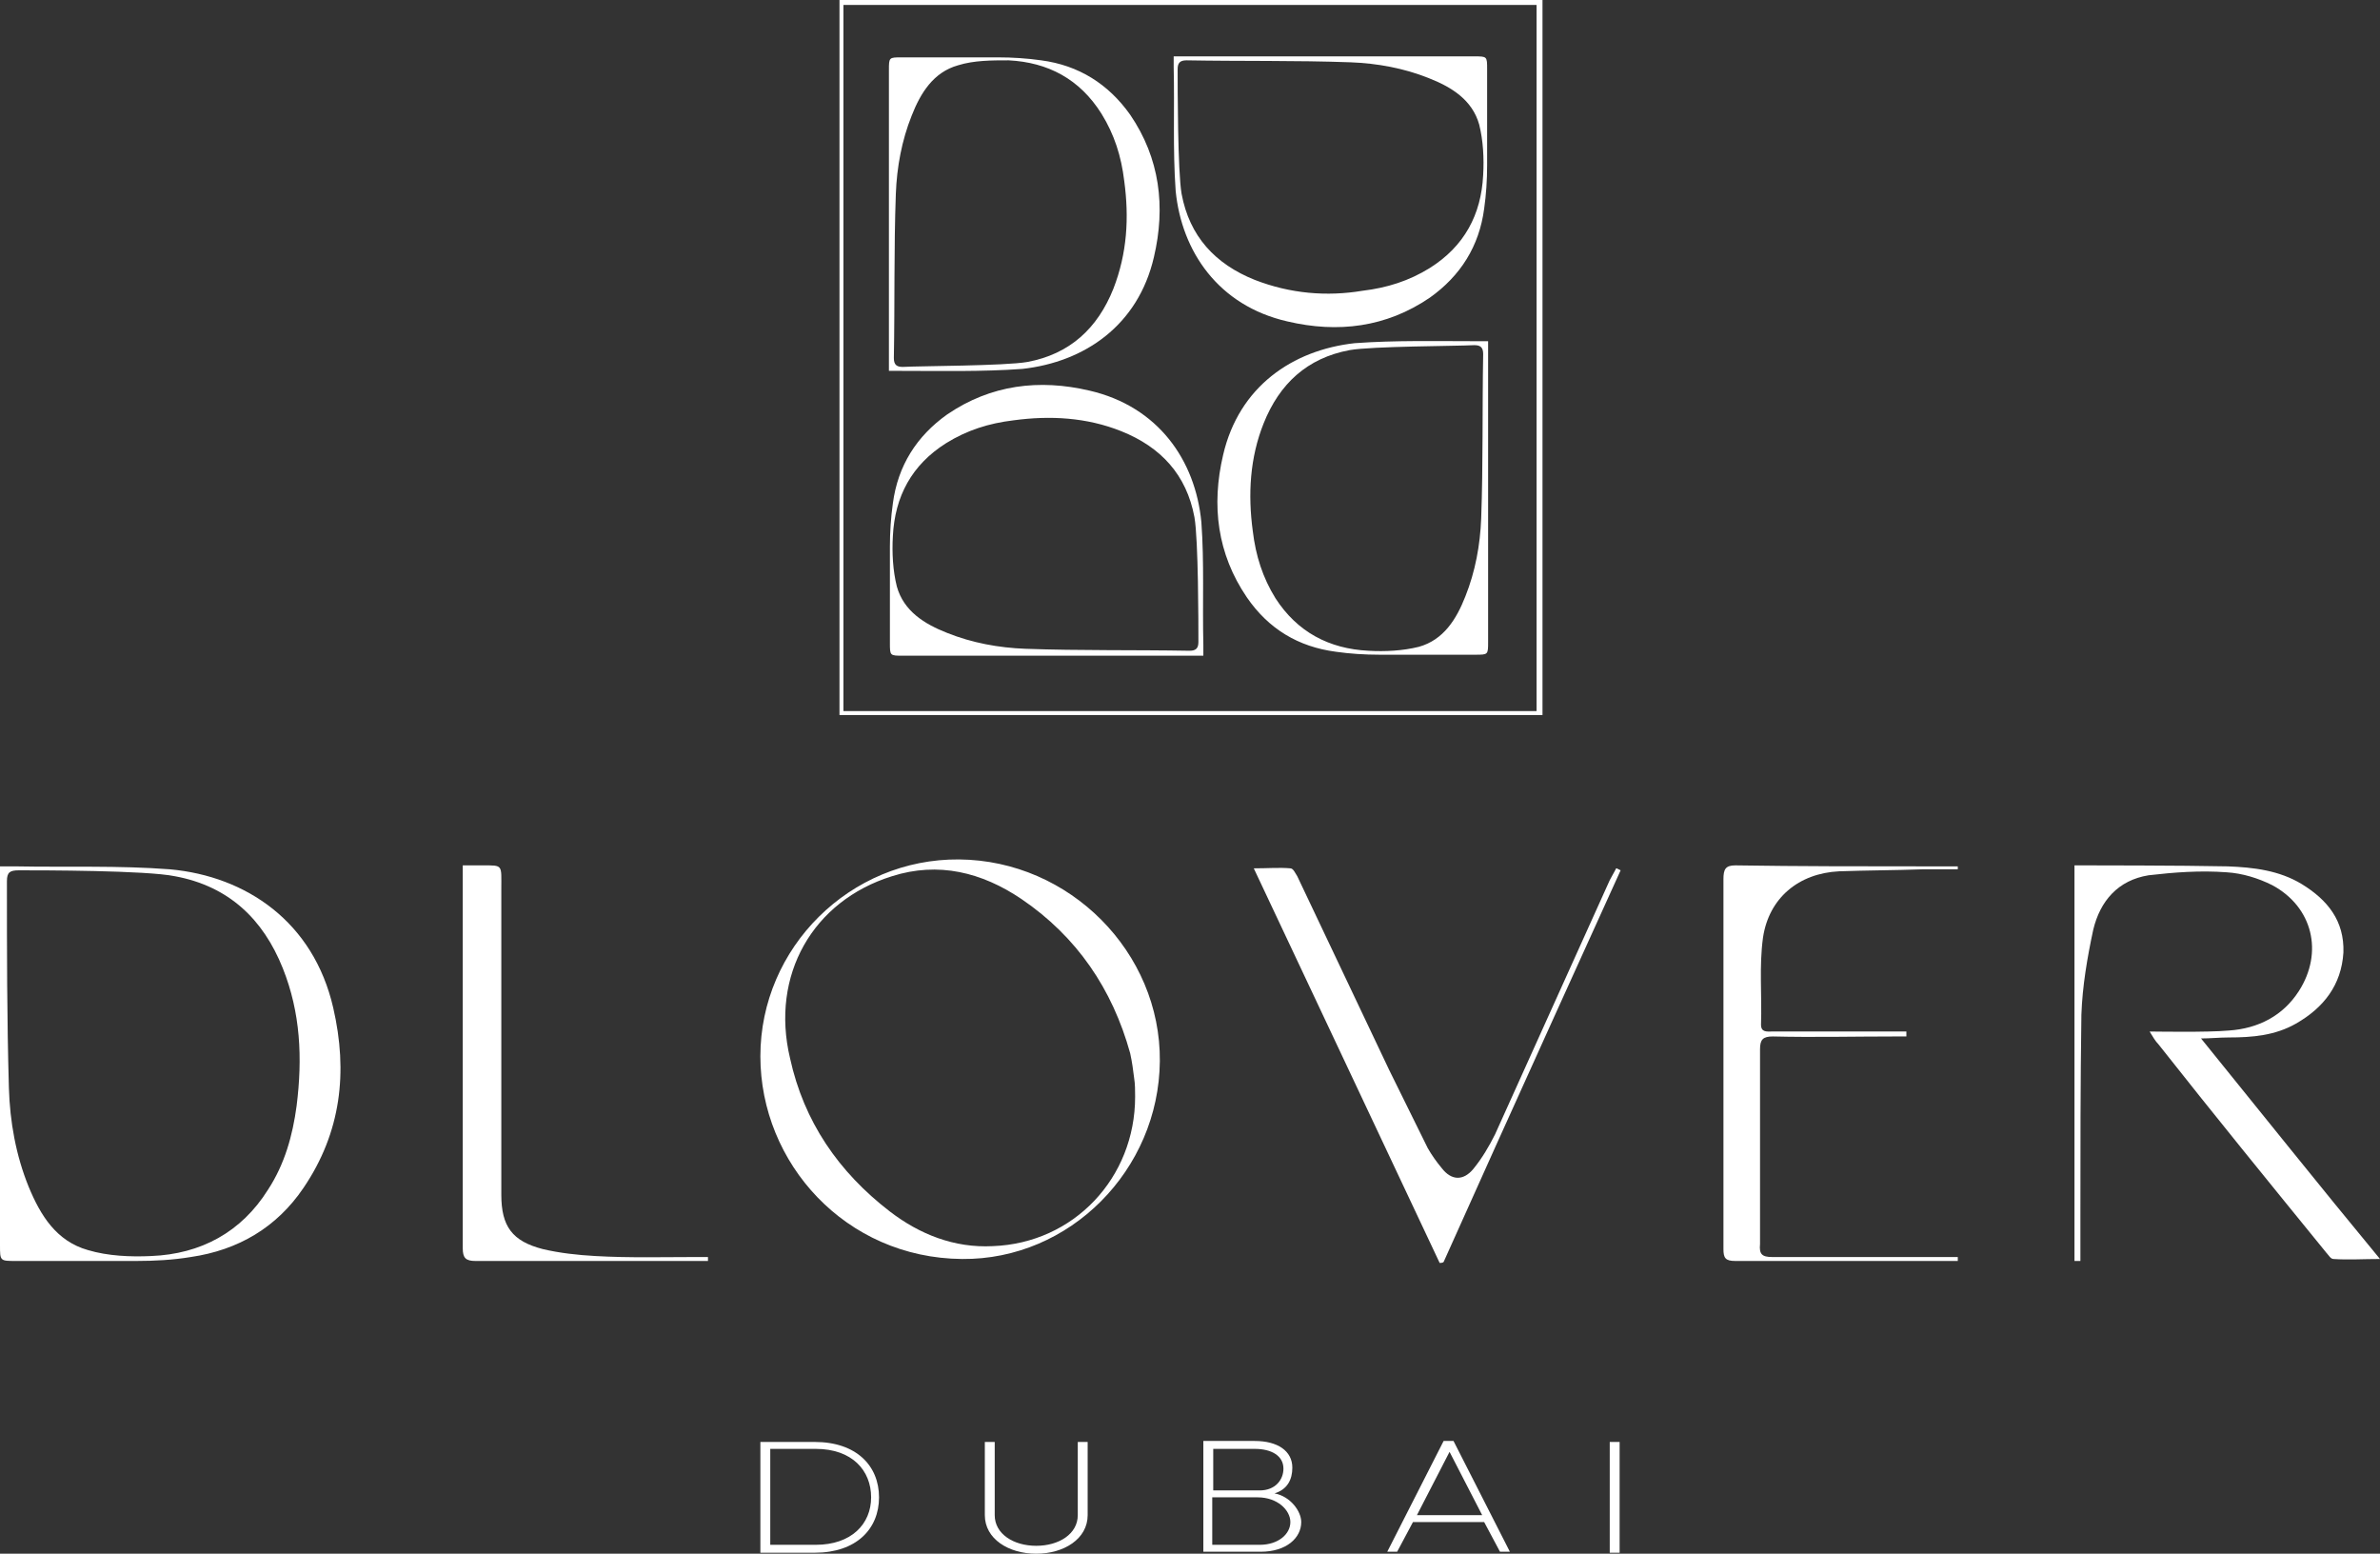 <svg xmlns="http://www.w3.org/2000/svg" xmlns:xlink="http://www.w3.org/1999/xlink" id="Layer_1" x="0px" y="0px" viewBox="0 0 240.7 157.1" style="enable-background:new 0 0 240.7 157.1;" xml:space="preserve"><rect x="0" y="0" width="240.7" height="157.1" fill="#333333" stroke="none"/><style type="text/css">	.st0{fill:#FFFFFF;}</style><g>	<g>		<path class="st0" d="M97,86.9c-11-0.1-20.1,8.9-20.1,19.9c0,10.8,8.6,20.4,20.4,20.5c10.9,0.1,19.9-9,20-20    C117.4,96.3,108.2,87,97,86.9z M114.7,109c0.1,0.6,0.1,1.3,0.1,1.9c0,8.2-6.2,14.8-14.4,15.1c-3.9,0.2-7.4-1.2-10.4-3.5    c-5.2-4-8.7-9.1-10.1-15.5c-2-8.4,2.3-15.9,10.3-18.4c4.7-1.5,9.1-0.4,13.1,2.3c5.6,3.8,9.2,9.1,11,15.6    C114.5,107.4,114.6,108.2,114.7,109z"></path>		<path class="st0" d="M17.2,87.9C12,87.5,6.8,87.7,1.5,87.6c-0.2,0-0.3,0-0.4,0l0,0H0c0,0,0,13.8,0,20c0,6.1,0,12.2,0,18.3    c0,1.6,0,1.6,1.6,1.6c4.1,0,8.1,0,12.2,0c1.8,0,3.7-0.1,5.5-0.4c4.8-0.7,8.7-3,11.4-7c3.8-5.6,4.5-11.7,3-18.2    C31.7,93.2,24.9,88.6,17.2,87.9z M30,111.8c-0.4,3-1.2,5.9-2.9,8.5c-2.7,4.3-6.8,6.5-11.8,6.7c-2.1,0.1-4.4,0-6.4-0.6    c-3.2-0.9-4.8-3.5-6-6.4c-1.3-3.2-1.9-6.6-2-10c-0.2-7-0.2-13.9-0.2-20.9C0.7,88.2,1,88,1.9,88c2.3,0,12.9,0,15.8,0.6    c5.4,1,8.9,4.3,10.9,9.3C30.4,102.4,30.6,107,30,111.8z"></path>		<path class="st0" d="M70.6,127.1c-3.4,0-6.9,0.1-10.4-0.1c-1.8-0.1-3.6-0.3-5.3-0.7c-3.1-0.8-4.2-2.3-4.2-5.5    c0-10.3,0-20.6,0-30.9c0-2.5,0.2-2.4-1.9-2.4l0,0h-2v2.9l0,0c0,11.9,0,23.9,0,35.8c0,1,0.3,1.3,1.3,1.3c7.5,0,15,0,22.5,0    c0.3,0,0.6,0,1,0c0-0.1,0-0.3,0-0.4C71.4,127.1,71,127.1,70.6,127.1z"></path>		<path class="st0" d="M198,87.6h-3.2c-6.4,0-12.8,0-19.3-0.1c-1,0-1.2,0.4-1.2,1.4c0,12.5,0,24.9,0,37.4c0,0.9,0.2,1.2,1.2,1.2    c6.2,0,12.5,0,18.7,0l0,0h3.8v-0.4h-3.6c-5.1,0-10.1,0-15.2,0c-1,0-1.3-0.3-1.2-1.3c0-6.6,0-13.1,0-19.7c0-1,0.3-1.3,1.3-1.3    c4.1,0.1,8.3,0,12.4,0c0.4,0,0.8,0,1.1,0l0,0l0,0v-0.5h-3.2c-3.5,0-6.8,0-10.4,0c-0.5,0-1.1,0.1-1.1-0.7c0.1-2.9-0.2-5.9,0.2-8.8    c0.6-4,3.6-6.5,7.7-6.7c2.8-0.1,5.6-0.1,8.4-0.2h3.6v-0.1l0,0l0,0L198,87.6L198,87.6z"></path>		<path class="st0" d="M163.5,87.8c-0.1,0-0.1,0.1-0.1,0.1l0,0c-0.2,0.4-0.4,0.7-0.6,1.1c-3.9,8.6-7.7,17.1-11.6,25.7    c-0.6,1.2-1.3,2.4-2.2,3.5c-1,1.2-2.2,1.2-3.2-0.1c-0.5-0.6-1-1.3-1.4-2c-1.3-2.6-2.6-5.3-3.9-7.9c-3.1-6.5-6.2-13.1-9.3-19.6    c-0.2-0.3-0.4-0.8-0.7-0.8c-1.1-0.1-2.3,0-3.7,0c6.3,13.4,12.6,26.7,18.8,39.9c0.1,0,0.3,0,0.4-0.1c5.9-13.2,17.9-39.6,17.9-39.6    L163.5,87.8L163.5,87.8z"></path>		<path class="st0" d="M222.6,105c0.9,0,1.9-0.1,2.8-0.1c2.4,0,4.7-0.2,6.8-1.4c2.8-1.6,4.6-3.9,4.8-7.2c0.1-3.2-1.6-5.3-4.2-6.9    c-2.3-1.4-4.9-1.7-7.5-1.8c-4.7-0.1-14.1-0.1-14.1-0.1h-1.4v4l0,0c0,10.5,0,21,0,31.6c0,0.1,0,4.4,0,4.4h0.6v-4.4l0,0    c0-6.8,0-13.6,0.1-20.5c0.1-2.9,0.6-5.8,1.2-8.6c0.7-2.9,2.5-5,5.6-5.5c2.6-0.3,5.2-0.5,7.9-0.3c1.6,0.1,3.2,0.6,4.6,1.3    c4.1,2.2,5.2,6.8,2.7,10.7c-1.6,2.5-4.1,3.8-7.1,4c-2.2,0.2-7.4,0.1-8,0.1c0.3,0.5,0.6,1,0.9,1.3c5.6,7.1,11.3,14.1,17,21.1    c0.2,0.2,0.4,0.6,0.7,0.6c1.5,0.1,3,0,4.7,0C234.5,119.8,228.6,112.4,222.6,105z"></path>	</g>	<g>		<g>			<path class="st0" d="M116.7,26c1.2-5.1,0.6-10-2.4-14.4c-2.2-3.1-5.2-5-9-5.5c-1.4-0.2-2.9-0.3-4.4-0.3c-3.2,0-6.4,0-9.7,0     c-1.3,0-1.3,0-1.3,1.3c0,4.8,0,9.7,0,14.5c0,4.9,0,15.9,0,15.9h0.8l0,0c0.1,0,0.2,0,0.3,0c4.1,0,8.3,0.1,12.4-0.2     C109.7,36.6,115.1,32.9,116.7,26z M112.6,29.2c-1.6,4-4.4,6.6-8.7,7.4c-2.3,0.4-10.8,0.4-12.6,0.5c-0.6,0-0.9-0.2-0.9-0.9     c0.1-5.5,0-11.1,0.2-16.6c0.1-2.7,0.6-5.4,1.6-7.9c0.9-2.3,2.2-4.4,4.7-5.1c1.6-0.5,3.4-0.5,5.1-0.5c4,0.2,7.2,1.9,9.4,5.4     c1.3,2.1,2,4.3,2.3,6.8C114.2,22,114,25.6,112.6,29.2z"></path>			<path class="st0" d="M130.2,32.5c5.1,1.2,10,0.6,14.4-2.4c3.1-2.2,5-5.2,5.5-9c0.2-1.4,0.3-2.9,0.3-4.4c0-3.2,0-6.4,0-9.7     c0-1.3,0-1.3-1.3-1.3c-4.8,0-9.7,0-14.5,0c-4.9,0-15.9,0-15.9,0v0.8l0,0c0,0.1,0,0.2,0,0.3c0.1,4.1-0.1,8.3,0.2,12.5     C119.5,25.4,123.2,30.9,130.2,32.5z M126.9,28.3c-4-1.6-6.6-4.4-7.4-8.7c-0.4-2.3-0.4-10.8-0.4-12.6c0-0.6,0.2-0.9,0.9-0.9     c5.5,0.1,11.1,0,16.6,0.2c2.7,0.1,5.4,0.6,7.9,1.6c2.3,0.9,4.4,2.2,5.1,4.7c0.4,1.6,0.5,3.4,0.4,5.1c-0.2,4-1.9,7.2-5.4,9.4     c-2.1,1.3-4.3,2-6.8,2.3C134.2,30,130.5,29.7,126.9,28.3z"></path>			<path class="st0" d="M123.7,46c-1.2,5.1-0.6,10,2.4,14.4c2.2,3.2,5.2,5,9,5.5c1.4,0.2,2.9,0.3,4.4,0.3c3.2,0,6.4,0,9.7,0     c1.3,0,1.3,0,1.3-1.3c0-4.8,0-9.7,0-14.5c0-4.9,0-15.9,0-15.9h-0.8l0,0c-0.1,0-0.2,0-0.3,0c-4.1,0-8.3-0.1-12.4,0.2     C130.7,35.4,125.3,39.1,123.7,46z M127.8,42.8c1.6-4,4.4-6.6,8.7-7.4c2.3-0.4,10.8-0.4,12.6-0.5c0.6,0,0.9,0.2,0.9,0.9     c-0.1,5.5,0,11.1-0.2,16.6c-0.1,2.7-0.6,5.4-1.6,7.9c-0.9,2.3-2.2,4.4-4.7,5.1c-1.6,0.4-3.4,0.5-5.1,0.4c-4-0.2-7.2-1.9-9.4-5.3     c-1.3-2.1-2-4.3-2.3-6.8C126.2,50,126.4,46.3,127.8,42.8z"></path>			<path class="st0" d="M110.2,39.5c-5.1-1.2-10-0.6-14.4,2.4c-3.1,2.2-5,5.2-5.5,9c-0.2,1.4-0.3,2.9-0.3,4.4c0,3.2,0,6.4,0,9.7     c0,1.3,0,1.3,1.3,1.3c4.8,0,9.7,0,14.5,0c4.9,0,15.9,0,15.9,0v-0.8l0,0c0-0.1,0-0.2,0-0.3c-0.1-4.2,0.1-8.3-0.2-12.4     C120.9,46.5,117.1,41.1,110.2,39.5z M113.4,43.6c4,1.6,6.6,4.4,7.4,8.7c0.4,2.3,0.4,10.8,0.4,12.6c0,0.6-0.2,0.9-0.9,0.9     c-5.5-0.1-11.1,0-16.6-0.2c-2.7-0.1-5.4-0.6-7.9-1.6c-2.3-0.9-4.4-2.2-5.1-4.7c-0.4-1.6-0.5-3.4-0.4-5.1c0.2-4,1.9-7.2,5.4-9.4     c2.1-1.3,4.3-2,6.8-2.3C106.2,42,109.9,42.2,113.4,43.6z"></path>		</g>		<g>			<path class="st0" d="M84.9,0v72.3H156V0H84.9z M155.4,71.9H85.3V0.5h70.1V71.9z"></path>		</g>	</g>	<g>		<g>			<path class="st0" d="M76.9,157v-11.2h5.5c4.2,0,6.5,2.4,6.5,5.6c0,3.2-2.3,5.6-6.5,5.6L76.9,157L76.9,157z M77.9,156.2h4.6     c3.6,0,5.6-2.1,5.6-4.8s-1.9-4.9-5.6-4.9h-4.6V156.2z"></path>			<path class="st0" d="M110,153.2c0,2.4-2.4,3.9-5.2,3.9s-5.2-1.5-5.2-3.9v-7.4h1v7.4c0,1.9,1.9,3.1,4.2,3.1s4.2-1.2,4.2-3.1v-7.4     h1V153.2z"></path>			<path class="st0" d="M128.9,151c1.6,0.3,2.7,1.8,2.7,2.9c0,1.6-1.5,3-4.1,3h-5.8v-11.2h5.2c2.3,0,3.8,1,3.8,2.7     C130.7,149.6,130.2,150.6,128.9,151z M122.6,150.7h4.8c1.6,0,2.4-1.1,2.4-2.2c0-1.3-1.2-2-2.9-2h-4.2v4.2H122.6z M122.6,151.4     v4.8h4.8c1.9,0,3.1-1.1,3.1-2.3s-1.3-2.5-3.3-2.5H122.6L122.6,151.4z"></path>			<path class="st0" d="M142.9,153.9l-1.6,3h-1l5.7-11.2h1l5.7,11.2h-1l-1.6-3H142.9z M146.6,146.8l-3.3,6.4h6.6L146.6,146.8z"></path>			<path class="st0" d="M163.8,145.8V157h-1v-11.2H163.8z"></path>		</g>	</g></g></svg>